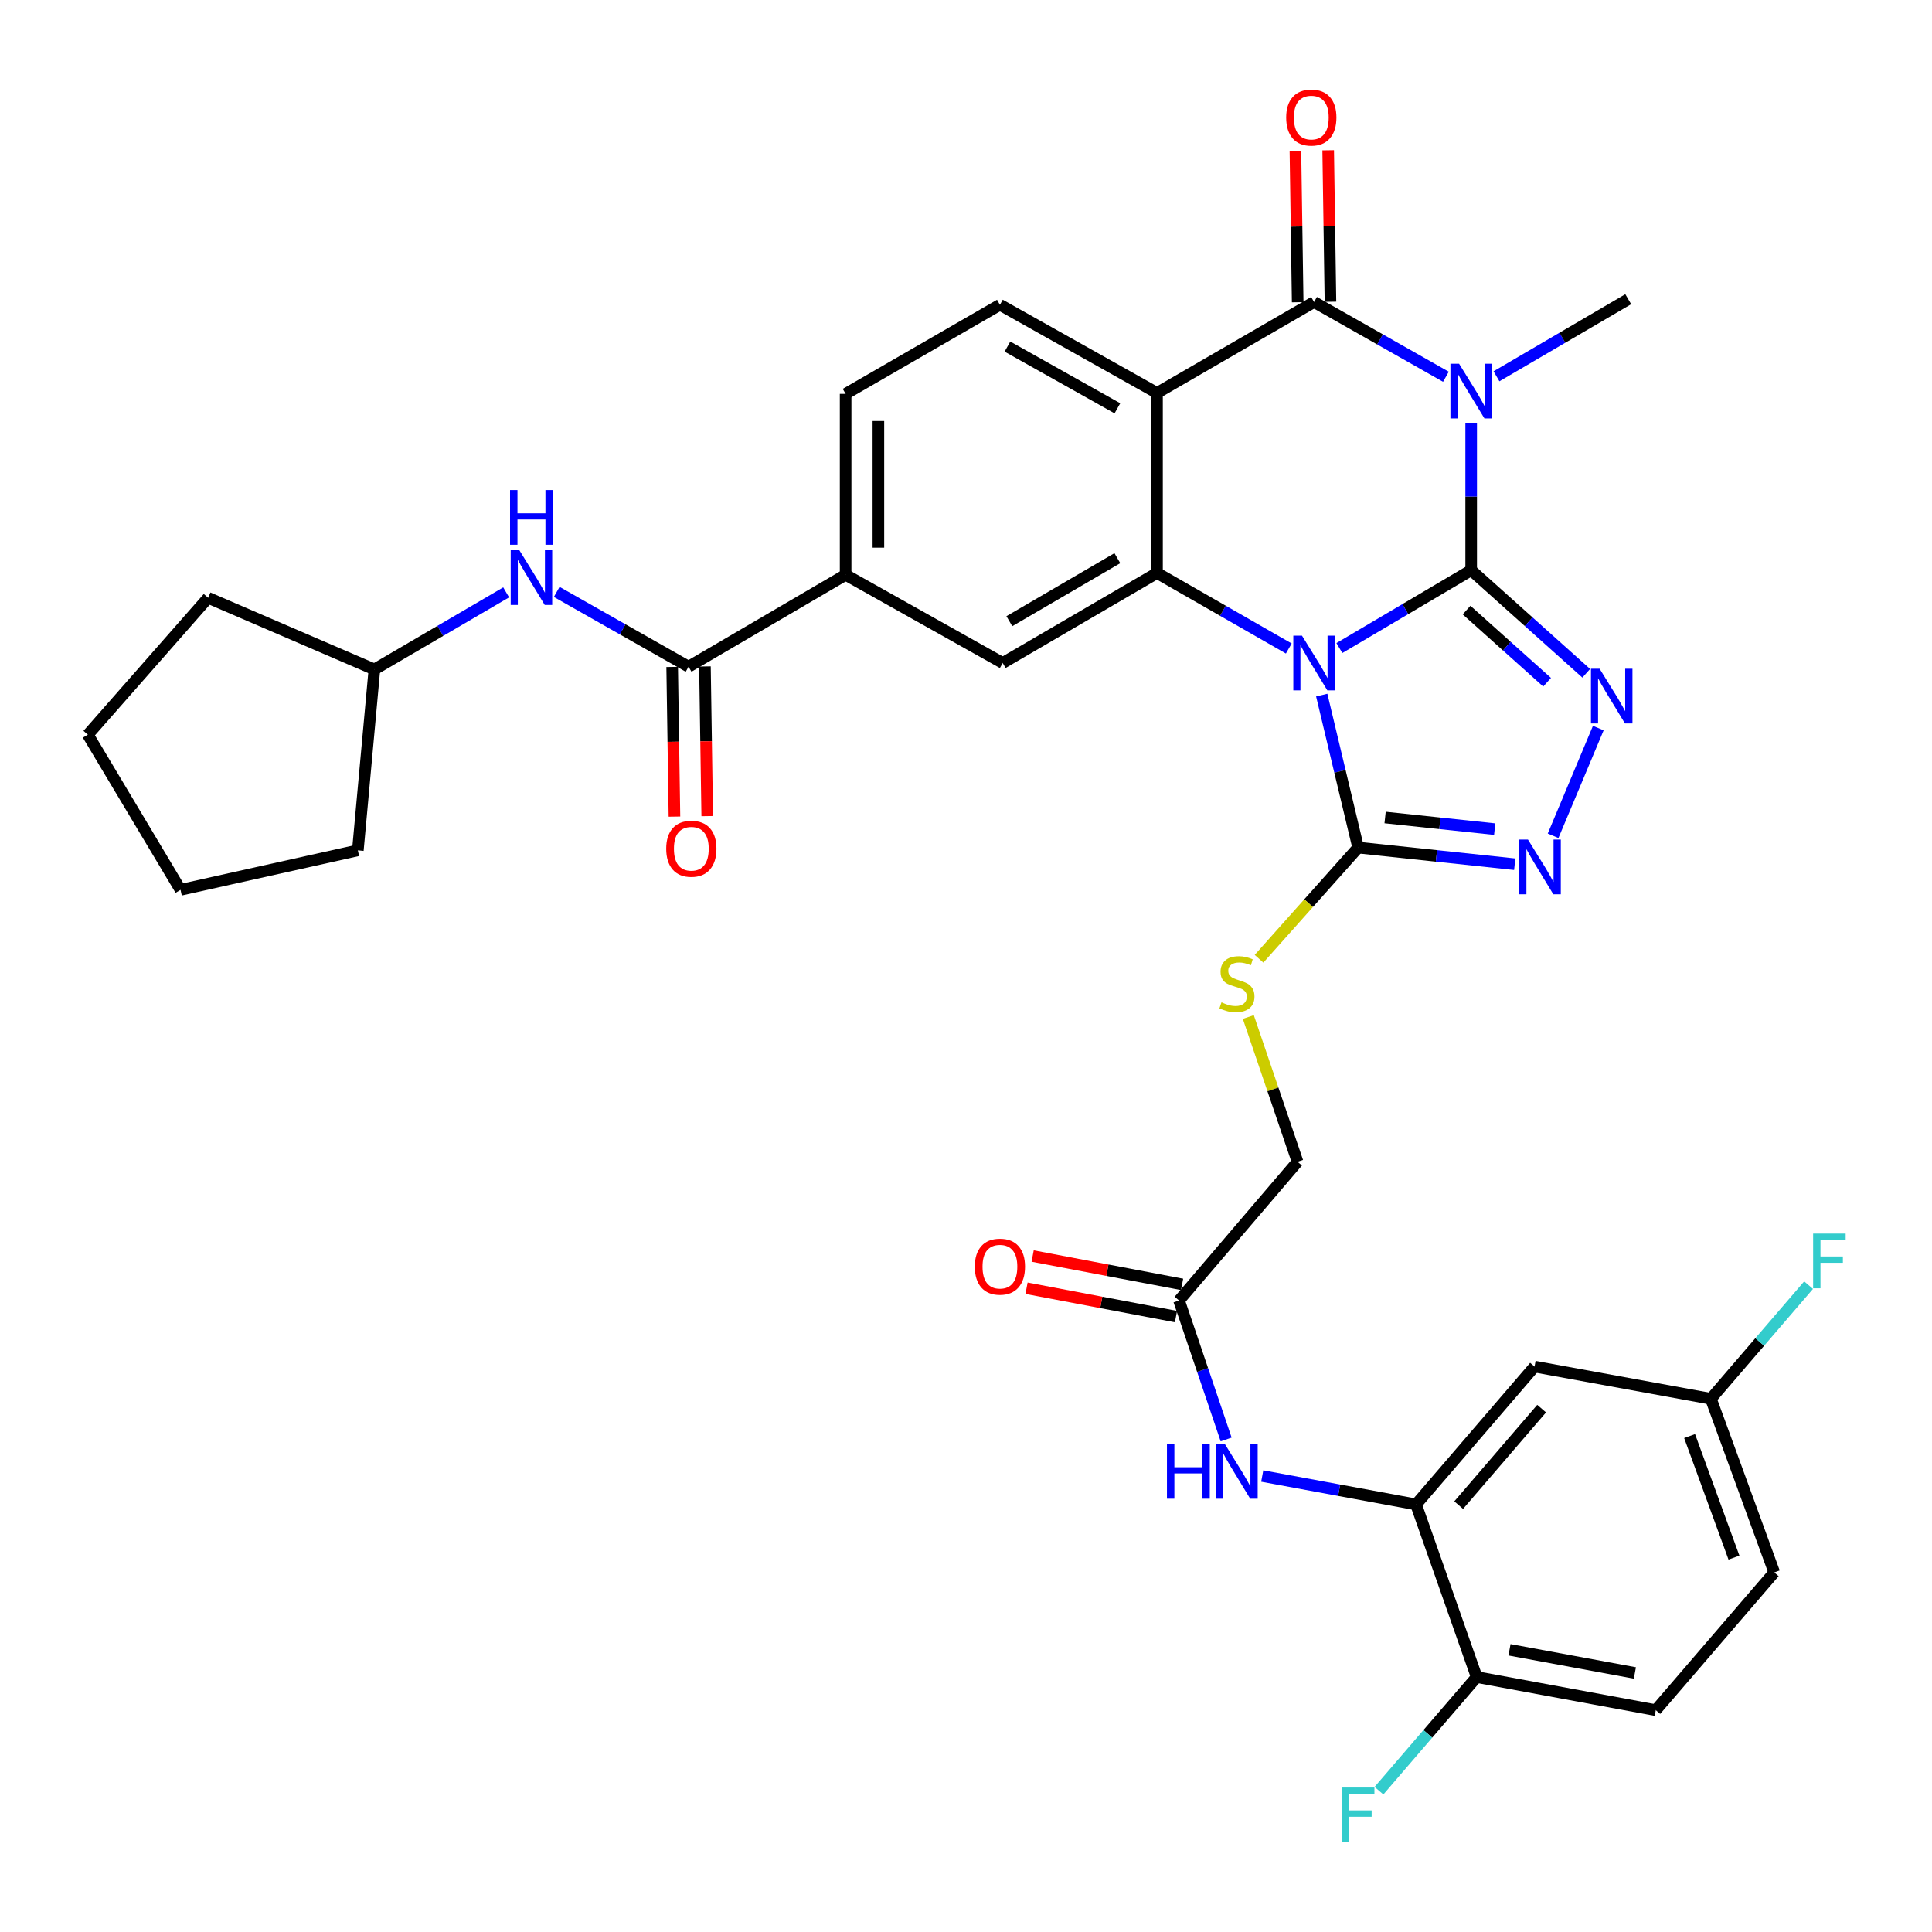<?xml version='1.0' encoding='iso-8859-1'?>
<svg version='1.1' baseProfile='full'
              xmlns='http://www.w3.org/2000/svg'
                      xmlns:rdkit='http://www.rdkit.org/xml'
                      xmlns:xlink='http://www.w3.org/1999/xlink'
                  xml:space='preserve'
width='1000px' height='1000px' viewBox='0 0 1000 1000'>
<!-- END OF HEADER -->
<rect style='opacity:1.0;fill:#FFFFFF;stroke:none' width='1000' height='1000' x='0' y='0'> </rect>
<path class='bond-0' d='M 761.481,295.133 L 727.371,315.279' style='fill:none;fill-rule:evenodd;stroke:#000000;stroke-width:6px;stroke-linecap:butt;stroke-linejoin:miter;stroke-opacity:1' />
<path class='bond-0' d='M 727.371,315.279 L 693.262,335.425' style='fill:none;fill-rule:evenodd;stroke:#0000FF;stroke-width:6px;stroke-linecap:butt;stroke-linejoin:miter;stroke-opacity:1' />
<path class='bond-1' d='M 761.481,295.133 L 761.481,257.019' style='fill:none;fill-rule:evenodd;stroke:#000000;stroke-width:6px;stroke-linecap:butt;stroke-linejoin:miter;stroke-opacity:1' />
<path class='bond-1' d='M 761.481,257.019 L 761.481,218.905' style='fill:none;fill-rule:evenodd;stroke:#0000FF;stroke-width:6px;stroke-linecap:butt;stroke-linejoin:miter;stroke-opacity:1' />
<path class='bond-5' d='M 761.481,295.133 L 791.257,321.811' style='fill:none;fill-rule:evenodd;stroke:#000000;stroke-width:6px;stroke-linecap:butt;stroke-linejoin:miter;stroke-opacity:1' />
<path class='bond-5' d='M 791.257,321.811 L 821.033,348.488' style='fill:none;fill-rule:evenodd;stroke:#0000FF;stroke-width:6px;stroke-linecap:butt;stroke-linejoin:miter;stroke-opacity:1' />
<path class='bond-5' d='M 759.093,315.772 L 779.936,334.446' style='fill:none;fill-rule:evenodd;stroke:#000000;stroke-width:6px;stroke-linecap:butt;stroke-linejoin:miter;stroke-opacity:1' />
<path class='bond-5' d='M 779.936,334.446 L 800.779,353.121' style='fill:none;fill-rule:evenodd;stroke:#0000FF;stroke-width:6px;stroke-linecap:butt;stroke-linejoin:miter;stroke-opacity:1' />
<path class='bond-3' d='M 667.078,335.666 L 632.974,316.12' style='fill:none;fill-rule:evenodd;stroke:#0000FF;stroke-width:6px;stroke-linecap:butt;stroke-linejoin:miter;stroke-opacity:1' />
<path class='bond-3' d='M 632.974,316.12 L 598.869,296.575' style='fill:none;fill-rule:evenodd;stroke:#000000;stroke-width:6px;stroke-linecap:butt;stroke-linejoin:miter;stroke-opacity:1' />
<path class='bond-6' d='M 684.129,359.779 L 693.554,399.247' style='fill:none;fill-rule:evenodd;stroke:#0000FF;stroke-width:6px;stroke-linecap:butt;stroke-linejoin:miter;stroke-opacity:1' />
<path class='bond-6' d='M 693.554,399.247 L 702.979,438.715' style='fill:none;fill-rule:evenodd;stroke:#000000;stroke-width:6px;stroke-linecap:butt;stroke-linejoin:miter;stroke-opacity:1' />
<path class='bond-2' d='M 748.403,195.011 L 714.282,175.661' style='fill:none;fill-rule:evenodd;stroke:#0000FF;stroke-width:6px;stroke-linecap:butt;stroke-linejoin:miter;stroke-opacity:1' />
<path class='bond-2' d='M 714.282,175.661 L 680.161,156.31' style='fill:none;fill-rule:evenodd;stroke:#000000;stroke-width:6px;stroke-linecap:butt;stroke-linejoin:miter;stroke-opacity:1' />
<path class='bond-23' d='M 774.575,194.767 L 808.674,174.818' style='fill:none;fill-rule:evenodd;stroke:#0000FF;stroke-width:6px;stroke-linecap:butt;stroke-linejoin:miter;stroke-opacity:1' />
<path class='bond-23' d='M 808.674,174.818 L 842.772,154.868' style='fill:none;fill-rule:evenodd;stroke:#000000;stroke-width:6px;stroke-linecap:butt;stroke-linejoin:miter;stroke-opacity:1' />
<path class='bond-4' d='M 680.161,156.31 L 598.869,203.398' style='fill:none;fill-rule:evenodd;stroke:#000000;stroke-width:6px;stroke-linecap:butt;stroke-linejoin:miter;stroke-opacity:1' />
<path class='bond-18' d='M 688.642,156.183 L 688.055,116.982' style='fill:none;fill-rule:evenodd;stroke:#000000;stroke-width:6px;stroke-linecap:butt;stroke-linejoin:miter;stroke-opacity:1' />
<path class='bond-18' d='M 688.055,116.982 L 687.467,77.781' style='fill:none;fill-rule:evenodd;stroke:#FF0000;stroke-width:6px;stroke-linecap:butt;stroke-linejoin:miter;stroke-opacity:1' />
<path class='bond-18' d='M 671.679,156.438 L 671.091,117.236' style='fill:none;fill-rule:evenodd;stroke:#000000;stroke-width:6px;stroke-linecap:butt;stroke-linejoin:miter;stroke-opacity:1' />
<path class='bond-18' d='M 671.091,117.236 L 670.504,78.035' style='fill:none;fill-rule:evenodd;stroke:#FF0000;stroke-width:6px;stroke-linecap:butt;stroke-linejoin:miter;stroke-opacity:1' />
<path class='bond-9' d='M 598.869,296.575 L 519.001,343.163' style='fill:none;fill-rule:evenodd;stroke:#000000;stroke-width:6px;stroke-linecap:butt;stroke-linejoin:miter;stroke-opacity:1' />
<path class='bond-9' d='M 578.341,288.909 L 522.433,321.521' style='fill:none;fill-rule:evenodd;stroke:#000000;stroke-width:6px;stroke-linecap:butt;stroke-linejoin:miter;stroke-opacity:1' />
<path class='bond-36' d='M 598.869,296.575 L 598.869,203.398' style='fill:none;fill-rule:evenodd;stroke:#000000;stroke-width:6px;stroke-linecap:butt;stroke-linejoin:miter;stroke-opacity:1' />
<path class='bond-12' d='M 598.869,203.398 L 517.559,157.753' style='fill:none;fill-rule:evenodd;stroke:#000000;stroke-width:6px;stroke-linecap:butt;stroke-linejoin:miter;stroke-opacity:1' />
<path class='bond-12' d='M 578.368,211.345 L 521.45,179.393' style='fill:none;fill-rule:evenodd;stroke:#000000;stroke-width:6px;stroke-linecap:butt;stroke-linejoin:miter;stroke-opacity:1' />
<path class='bond-7' d='M 827.269,376.855 L 803.883,432.607' style='fill:none;fill-rule:evenodd;stroke:#0000FF;stroke-width:6px;stroke-linecap:butt;stroke-linejoin:miter;stroke-opacity:1' />
<path class='bond-14' d='M 702.979,438.715 L 677.326,467.486' style='fill:none;fill-rule:evenodd;stroke:#000000;stroke-width:6px;stroke-linecap:butt;stroke-linejoin:miter;stroke-opacity:1' />
<path class='bond-14' d='M 677.326,467.486 L 651.673,496.256' style='fill:none;fill-rule:evenodd;stroke:#CCCC00;stroke-width:6px;stroke-linecap:butt;stroke-linejoin:miter;stroke-opacity:1' />
<path class='bond-35' d='M 702.979,438.715 L 743.499,443.019' style='fill:none;fill-rule:evenodd;stroke:#000000;stroke-width:6px;stroke-linecap:butt;stroke-linejoin:miter;stroke-opacity:1' />
<path class='bond-35' d='M 743.499,443.019 L 784.019,447.323' style='fill:none;fill-rule:evenodd;stroke:#0000FF;stroke-width:6px;stroke-linecap:butt;stroke-linejoin:miter;stroke-opacity:1' />
<path class='bond-35' d='M 716.927,423.136 L 745.291,426.149' style='fill:none;fill-rule:evenodd;stroke:#000000;stroke-width:6px;stroke-linecap:butt;stroke-linejoin:miter;stroke-opacity:1' />
<path class='bond-35' d='M 745.291,426.149 L 773.655,429.162' style='fill:none;fill-rule:evenodd;stroke:#0000FF;stroke-width:6px;stroke-linecap:butt;stroke-linejoin:miter;stroke-opacity:1' />
<path class='bond-8' d='M 356.399,345.086 L 437.69,297.518' style='fill:none;fill-rule:evenodd;stroke:#000000;stroke-width:6px;stroke-linecap:butt;stroke-linejoin:miter;stroke-opacity:1' />
<path class='bond-15' d='M 356.399,345.086 L 322.277,325.728' style='fill:none;fill-rule:evenodd;stroke:#000000;stroke-width:6px;stroke-linecap:butt;stroke-linejoin:miter;stroke-opacity:1' />
<path class='bond-15' d='M 322.277,325.728 L 288.156,306.369' style='fill:none;fill-rule:evenodd;stroke:#0000FF;stroke-width:6px;stroke-linecap:butt;stroke-linejoin:miter;stroke-opacity:1' />
<path class='bond-21' d='M 347.917,345.215 L 348.506,383.947' style='fill:none;fill-rule:evenodd;stroke:#000000;stroke-width:6px;stroke-linecap:butt;stroke-linejoin:miter;stroke-opacity:1' />
<path class='bond-21' d='M 348.506,383.947 L 349.096,422.68' style='fill:none;fill-rule:evenodd;stroke:#FF0000;stroke-width:6px;stroke-linecap:butt;stroke-linejoin:miter;stroke-opacity:1' />
<path class='bond-21' d='M 364.88,344.957 L 365.47,383.689' style='fill:none;fill-rule:evenodd;stroke:#000000;stroke-width:6px;stroke-linecap:butt;stroke-linejoin:miter;stroke-opacity:1' />
<path class='bond-21' d='M 365.47,383.689 L 366.059,422.421' style='fill:none;fill-rule:evenodd;stroke:#FF0000;stroke-width:6px;stroke-linecap:butt;stroke-linejoin:miter;stroke-opacity:1' />
<path class='bond-11' d='M 519.001,343.163 L 437.69,297.518' style='fill:none;fill-rule:evenodd;stroke:#000000;stroke-width:6px;stroke-linecap:butt;stroke-linejoin:miter;stroke-opacity:1' />
<path class='bond-10' d='M 732.941,778.689 L 693.137,771.336' style='fill:none;fill-rule:evenodd;stroke:#000000;stroke-width:6px;stroke-linecap:butt;stroke-linejoin:miter;stroke-opacity:1' />
<path class='bond-10' d='M 693.137,771.336 L 653.333,763.983' style='fill:none;fill-rule:evenodd;stroke:#0000FF;stroke-width:6px;stroke-linecap:butt;stroke-linejoin:miter;stroke-opacity:1' />
<path class='bond-17' d='M 732.941,778.689 L 794.28,707.35' style='fill:none;fill-rule:evenodd;stroke:#000000;stroke-width:6px;stroke-linecap:butt;stroke-linejoin:miter;stroke-opacity:1' />
<path class='bond-17' d='M 755.006,779.048 L 797.943,729.111' style='fill:none;fill-rule:evenodd;stroke:#000000;stroke-width:6px;stroke-linecap:butt;stroke-linejoin:miter;stroke-opacity:1' />
<path class='bond-19' d='M 732.941,778.689 L 764.327,868.039' style='fill:none;fill-rule:evenodd;stroke:#000000;stroke-width:6px;stroke-linecap:butt;stroke-linejoin:miter;stroke-opacity:1' />
<path class='bond-37' d='M 437.69,297.518 L 437.69,203.87' style='fill:none;fill-rule:evenodd;stroke:#000000;stroke-width:6px;stroke-linecap:butt;stroke-linejoin:miter;stroke-opacity:1' />
<path class='bond-37' d='M 454.655,283.47 L 454.655,217.917' style='fill:none;fill-rule:evenodd;stroke:#000000;stroke-width:6px;stroke-linecap:butt;stroke-linejoin:miter;stroke-opacity:1' />
<path class='bond-20' d='M 517.559,157.753 L 437.69,203.87' style='fill:none;fill-rule:evenodd;stroke:#000000;stroke-width:6px;stroke-linecap:butt;stroke-linejoin:miter;stroke-opacity:1' />
<path class='bond-13' d='M 634.647,745.069 L 622.46,709.103' style='fill:none;fill-rule:evenodd;stroke:#0000FF;stroke-width:6px;stroke-linecap:butt;stroke-linejoin:miter;stroke-opacity:1' />
<path class='bond-13' d='M 622.46,709.103 L 610.273,673.137' style='fill:none;fill-rule:evenodd;stroke:#000000;stroke-width:6px;stroke-linecap:butt;stroke-linejoin:miter;stroke-opacity:1' />
<path class='bond-24' d='M 646.124,526.399 L 658.863,563.863' style='fill:none;fill-rule:evenodd;stroke:#CCCC00;stroke-width:6px;stroke-linecap:butt;stroke-linejoin:miter;stroke-opacity:1' />
<path class='bond-24' d='M 658.863,563.863 L 671.603,601.327' style='fill:none;fill-rule:evenodd;stroke:#000000;stroke-width:6px;stroke-linecap:butt;stroke-linejoin:miter;stroke-opacity:1' />
<path class='bond-28' d='M 261.984,306.609 L 227.886,326.555' style='fill:none;fill-rule:evenodd;stroke:#0000FF;stroke-width:6px;stroke-linecap:butt;stroke-linejoin:miter;stroke-opacity:1' />
<path class='bond-28' d='M 227.886,326.555 L 193.787,346.5' style='fill:none;fill-rule:evenodd;stroke:#000000;stroke-width:6px;stroke-linecap:butt;stroke-linejoin:miter;stroke-opacity:1' />
<path class='bond-16' d='M 610.273,673.137 L 671.603,601.327' style='fill:none;fill-rule:evenodd;stroke:#000000;stroke-width:6px;stroke-linecap:butt;stroke-linejoin:miter;stroke-opacity:1' />
<path class='bond-22' d='M 611.855,664.803 L 573.177,657.462' style='fill:none;fill-rule:evenodd;stroke:#000000;stroke-width:6px;stroke-linecap:butt;stroke-linejoin:miter;stroke-opacity:1' />
<path class='bond-22' d='M 573.177,657.462 L 534.5,650.121' style='fill:none;fill-rule:evenodd;stroke:#FF0000;stroke-width:6px;stroke-linecap:butt;stroke-linejoin:miter;stroke-opacity:1' />
<path class='bond-22' d='M 608.692,681.471 L 570.014,674.13' style='fill:none;fill-rule:evenodd;stroke:#000000;stroke-width:6px;stroke-linecap:butt;stroke-linejoin:miter;stroke-opacity:1' />
<path class='bond-22' d='M 570.014,674.13 L 531.336,666.789' style='fill:none;fill-rule:evenodd;stroke:#FF0000;stroke-width:6px;stroke-linecap:butt;stroke-linejoin:miter;stroke-opacity:1' />
<path class='bond-26' d='M 794.28,707.35 L 885.553,724.013' style='fill:none;fill-rule:evenodd;stroke:#000000;stroke-width:6px;stroke-linecap:butt;stroke-linejoin:miter;stroke-opacity:1' />
<path class='bond-25' d='M 764.327,868.039 L 857.032,885.174' style='fill:none;fill-rule:evenodd;stroke:#000000;stroke-width:6px;stroke-linecap:butt;stroke-linejoin:miter;stroke-opacity:1' />
<path class='bond-25' d='M 781.316,853.926 L 846.21,865.921' style='fill:none;fill-rule:evenodd;stroke:#000000;stroke-width:6px;stroke-linecap:butt;stroke-linejoin:miter;stroke-opacity:1' />
<path class='bond-27' d='M 764.327,868.039 L 739.039,897.449' style='fill:none;fill-rule:evenodd;stroke:#000000;stroke-width:6px;stroke-linecap:butt;stroke-linejoin:miter;stroke-opacity:1' />
<path class='bond-27' d='M 739.039,897.449 L 713.751,926.858' style='fill:none;fill-rule:evenodd;stroke:#33CCCC;stroke-width:6px;stroke-linecap:butt;stroke-linejoin:miter;stroke-opacity:1' />
<path class='bond-29' d='M 857.032,885.174 L 918.352,813.873' style='fill:none;fill-rule:evenodd;stroke:#000000;stroke-width:6px;stroke-linecap:butt;stroke-linejoin:miter;stroke-opacity:1' />
<path class='bond-30' d='M 885.553,724.013 L 910.836,694.604' style='fill:none;fill-rule:evenodd;stroke:#000000;stroke-width:6px;stroke-linecap:butt;stroke-linejoin:miter;stroke-opacity:1' />
<path class='bond-30' d='M 910.836,694.604 L 936.119,665.195' style='fill:none;fill-rule:evenodd;stroke:#33CCCC;stroke-width:6px;stroke-linecap:butt;stroke-linejoin:miter;stroke-opacity:1' />
<path class='bond-39' d='M 885.553,724.013 L 918.352,813.873' style='fill:none;fill-rule:evenodd;stroke:#000000;stroke-width:6px;stroke-linecap:butt;stroke-linejoin:miter;stroke-opacity:1' />
<path class='bond-39' d='M 874.536,743.309 L 897.496,806.211' style='fill:none;fill-rule:evenodd;stroke:#000000;stroke-width:6px;stroke-linecap:butt;stroke-linejoin:miter;stroke-opacity:1' />
<path class='bond-31' d='M 193.787,346.5 L 107.726,309.421' style='fill:none;fill-rule:evenodd;stroke:#000000;stroke-width:6px;stroke-linecap:butt;stroke-linejoin:miter;stroke-opacity:1' />
<path class='bond-32' d='M 193.787,346.5 L 185.22,440.157' style='fill:none;fill-rule:evenodd;stroke:#000000;stroke-width:6px;stroke-linecap:butt;stroke-linejoin:miter;stroke-opacity:1' />
<path class='bond-34' d='M 107.726,309.421 L 45.455,380.27' style='fill:none;fill-rule:evenodd;stroke:#000000;stroke-width:6px;stroke-linecap:butt;stroke-linejoin:miter;stroke-opacity:1' />
<path class='bond-33' d='M 185.22,440.157 L 93.438,460.591' style='fill:none;fill-rule:evenodd;stroke:#000000;stroke-width:6px;stroke-linecap:butt;stroke-linejoin:miter;stroke-opacity:1' />
<path class='bond-38' d='M 93.438,460.591 L 45.455,380.27' style='fill:none;fill-rule:evenodd;stroke:#000000;stroke-width:6px;stroke-linecap:butt;stroke-linejoin:miter;stroke-opacity:1' />
<path  class='atom-1' d='M 673.901 329.003
L 683.181 344.003
Q 684.101 345.483, 685.581 348.163
Q 687.061 350.843, 687.141 351.003
L 687.141 329.003
L 690.901 329.003
L 690.901 357.323
L 687.021 357.323
L 677.061 340.923
Q 675.901 339.003, 674.661 336.803
Q 673.461 334.603, 673.101 333.923
L 673.101 357.323
L 669.421 357.323
L 669.421 329.003
L 673.901 329.003
' fill='#0000FF'/>
<path  class='atom-2' d='M 755.221 188.268
L 764.501 203.268
Q 765.421 204.748, 766.901 207.428
Q 768.381 210.108, 768.461 210.268
L 768.461 188.268
L 772.221 188.268
L 772.221 216.588
L 768.341 216.588
L 758.381 200.188
Q 757.221 198.268, 755.981 196.068
Q 754.781 193.868, 754.421 193.188
L 754.421 216.588
L 750.741 216.588
L 750.741 188.268
L 755.221 188.268
' fill='#0000FF'/>
<path  class='atom-6' d='M 827.954 346.138
L 837.234 361.138
Q 838.154 362.618, 839.634 365.298
Q 841.114 367.978, 841.194 368.138
L 841.194 346.138
L 844.954 346.138
L 844.954 374.458
L 841.074 374.458
L 831.114 358.058
Q 829.954 356.138, 828.714 353.938
Q 827.514 351.738, 827.154 351.058
L 827.154 374.458
L 823.474 374.458
L 823.474 346.138
L 827.954 346.138
' fill='#0000FF'/>
<path  class='atom-8' d='M 790.866 434.555
L 800.146 449.555
Q 801.066 451.035, 802.546 453.715
Q 804.026 456.395, 804.106 456.555
L 804.106 434.555
L 807.866 434.555
L 807.866 462.875
L 803.986 462.875
L 794.026 446.475
Q 792.866 444.555, 791.626 442.355
Q 790.426 440.155, 790.066 439.475
L 790.066 462.875
L 786.386 462.875
L 786.386 434.555
L 790.866 434.555
' fill='#0000FF'/>
<path  class='atom-14' d='M 604.016 747.403
L 607.856 747.403
L 607.856 759.443
L 622.336 759.443
L 622.336 747.403
L 626.176 747.403
L 626.176 775.723
L 622.336 775.723
L 622.336 762.643
L 607.856 762.643
L 607.856 775.723
L 604.016 775.723
L 604.016 747.403
' fill='#0000FF'/>
<path  class='atom-14' d='M 633.976 747.403
L 643.256 762.403
Q 644.176 763.883, 645.656 766.563
Q 647.136 769.243, 647.216 769.403
L 647.216 747.403
L 650.976 747.403
L 650.976 775.723
L 647.096 775.723
L 637.136 759.323
Q 635.976 757.403, 634.736 755.203
Q 633.536 753.003, 633.176 752.323
L 633.176 775.723
L 629.496 775.723
L 629.496 747.403
L 633.976 747.403
' fill='#0000FF'/>
<path  class='atom-15' d='M 632.236 518.803
Q 632.556 518.923, 633.876 519.483
Q 635.196 520.043, 636.636 520.403
Q 638.116 520.723, 639.556 520.723
Q 642.236 520.723, 643.796 519.443
Q 645.356 518.123, 645.356 515.843
Q 645.356 514.283, 644.556 513.323
Q 643.796 512.363, 642.596 511.843
Q 641.396 511.323, 639.396 510.723
Q 636.876 509.963, 635.356 509.243
Q 633.876 508.523, 632.796 507.003
Q 631.756 505.483, 631.756 502.923
Q 631.756 499.363, 634.156 497.163
Q 636.596 494.963, 641.396 494.963
Q 644.676 494.963, 648.396 496.523
L 647.476 499.603
Q 644.076 498.203, 641.516 498.203
Q 638.756 498.203, 637.236 499.363
Q 635.716 500.483, 635.756 502.443
Q 635.756 503.963, 636.516 504.883
Q 637.316 505.803, 638.436 506.323
Q 639.596 506.843, 641.516 507.443
Q 644.076 508.243, 645.596 509.043
Q 647.116 509.843, 648.196 511.483
Q 649.316 513.083, 649.316 515.843
Q 649.316 519.763, 646.676 521.883
Q 644.076 523.963, 639.716 523.963
Q 637.196 523.963, 635.276 523.403
Q 633.396 522.883, 631.156 521.963
L 632.236 518.803
' fill='#CCCC00'/>
<path  class='atom-16' d='M 268.819 284.79
L 278.099 299.79
Q 279.019 301.27, 280.499 303.95
Q 281.979 306.63, 282.059 306.79
L 282.059 284.79
L 285.819 284.79
L 285.819 313.11
L 281.939 313.11
L 271.979 296.71
Q 270.819 294.79, 269.579 292.59
Q 268.379 290.39, 268.019 289.71
L 268.019 313.11
L 264.339 313.11
L 264.339 284.79
L 268.819 284.79
' fill='#0000FF'/>
<path  class='atom-16' d='M 263.999 253.638
L 267.839 253.638
L 267.839 265.678
L 282.319 265.678
L 282.319 253.638
L 286.159 253.638
L 286.159 281.958
L 282.319 281.958
L 282.319 268.878
L 267.839 268.878
L 267.839 281.958
L 263.999 281.958
L 263.999 253.638
' fill='#0000FF'/>
<path  class='atom-19' d='M 665.728 60.839
Q 665.728 54.039, 669.088 50.239
Q 672.448 46.439, 678.728 46.439
Q 685.008 46.439, 688.368 50.239
Q 691.728 54.039, 691.728 60.839
Q 691.728 67.719, 688.328 71.639
Q 684.928 75.519, 678.728 75.519
Q 672.488 75.519, 669.088 71.639
Q 665.728 67.759, 665.728 60.839
M 678.728 72.319
Q 683.048 72.319, 685.368 69.439
Q 687.728 66.519, 687.728 60.839
Q 687.728 55.279, 685.368 52.479
Q 683.048 49.639, 678.728 49.639
Q 674.408 49.639, 672.048 52.439
Q 669.728 55.239, 669.728 60.839
Q 669.728 66.559, 672.048 69.439
Q 674.408 72.319, 678.728 72.319
' fill='#FF0000'/>
<path  class='atom-22' d='M 344.831 439.304
Q 344.831 432.504, 348.191 428.704
Q 351.551 424.904, 357.831 424.904
Q 364.111 424.904, 367.471 428.704
Q 370.831 432.504, 370.831 439.304
Q 370.831 446.184, 367.431 450.104
Q 364.031 453.984, 357.831 453.984
Q 351.591 453.984, 348.191 450.104
Q 344.831 446.224, 344.831 439.304
M 357.831 450.784
Q 362.151 450.784, 364.471 447.904
Q 366.831 444.984, 366.831 439.304
Q 366.831 433.744, 364.471 430.944
Q 362.151 428.104, 357.831 428.104
Q 353.511 428.104, 351.151 430.904
Q 348.831 433.704, 348.831 439.304
Q 348.831 445.024, 351.151 447.904
Q 353.511 450.784, 357.831 450.784
' fill='#FF0000'/>
<path  class='atom-23' d='M 504.559 655.62
Q 504.559 648.82, 507.919 645.02
Q 511.279 641.22, 517.559 641.22
Q 523.839 641.22, 527.199 645.02
Q 530.559 648.82, 530.559 655.62
Q 530.559 662.5, 527.159 666.42
Q 523.759 670.3, 517.559 670.3
Q 511.319 670.3, 507.919 666.42
Q 504.559 662.54, 504.559 655.62
M 517.559 667.1
Q 521.879 667.1, 524.199 664.22
Q 526.559 661.3, 526.559 655.62
Q 526.559 650.06, 524.199 647.26
Q 521.879 644.42, 517.559 644.42
Q 513.239 644.42, 510.879 647.22
Q 508.559 650.02, 508.559 655.62
Q 508.559 661.34, 510.879 664.22
Q 513.239 667.1, 517.559 667.1
' fill='#FF0000'/>
<path  class='atom-28' d='M 694.559 925.227
L 711.399 925.227
L 711.399 928.467
L 698.359 928.467
L 698.359 937.067
L 709.959 937.067
L 709.959 940.347
L 698.359 940.347
L 698.359 953.547
L 694.559 953.547
L 694.559 925.227
' fill='#33CCCC'/>
<path  class='atom-31' d='M 938.471 638.505
L 955.311 638.505
L 955.311 641.745
L 942.271 641.745
L 942.271 650.345
L 953.871 650.345
L 953.871 653.625
L 942.271 653.625
L 942.271 666.825
L 938.471 666.825
L 938.471 638.505
' fill='#33CCCC'/>
</svg>
